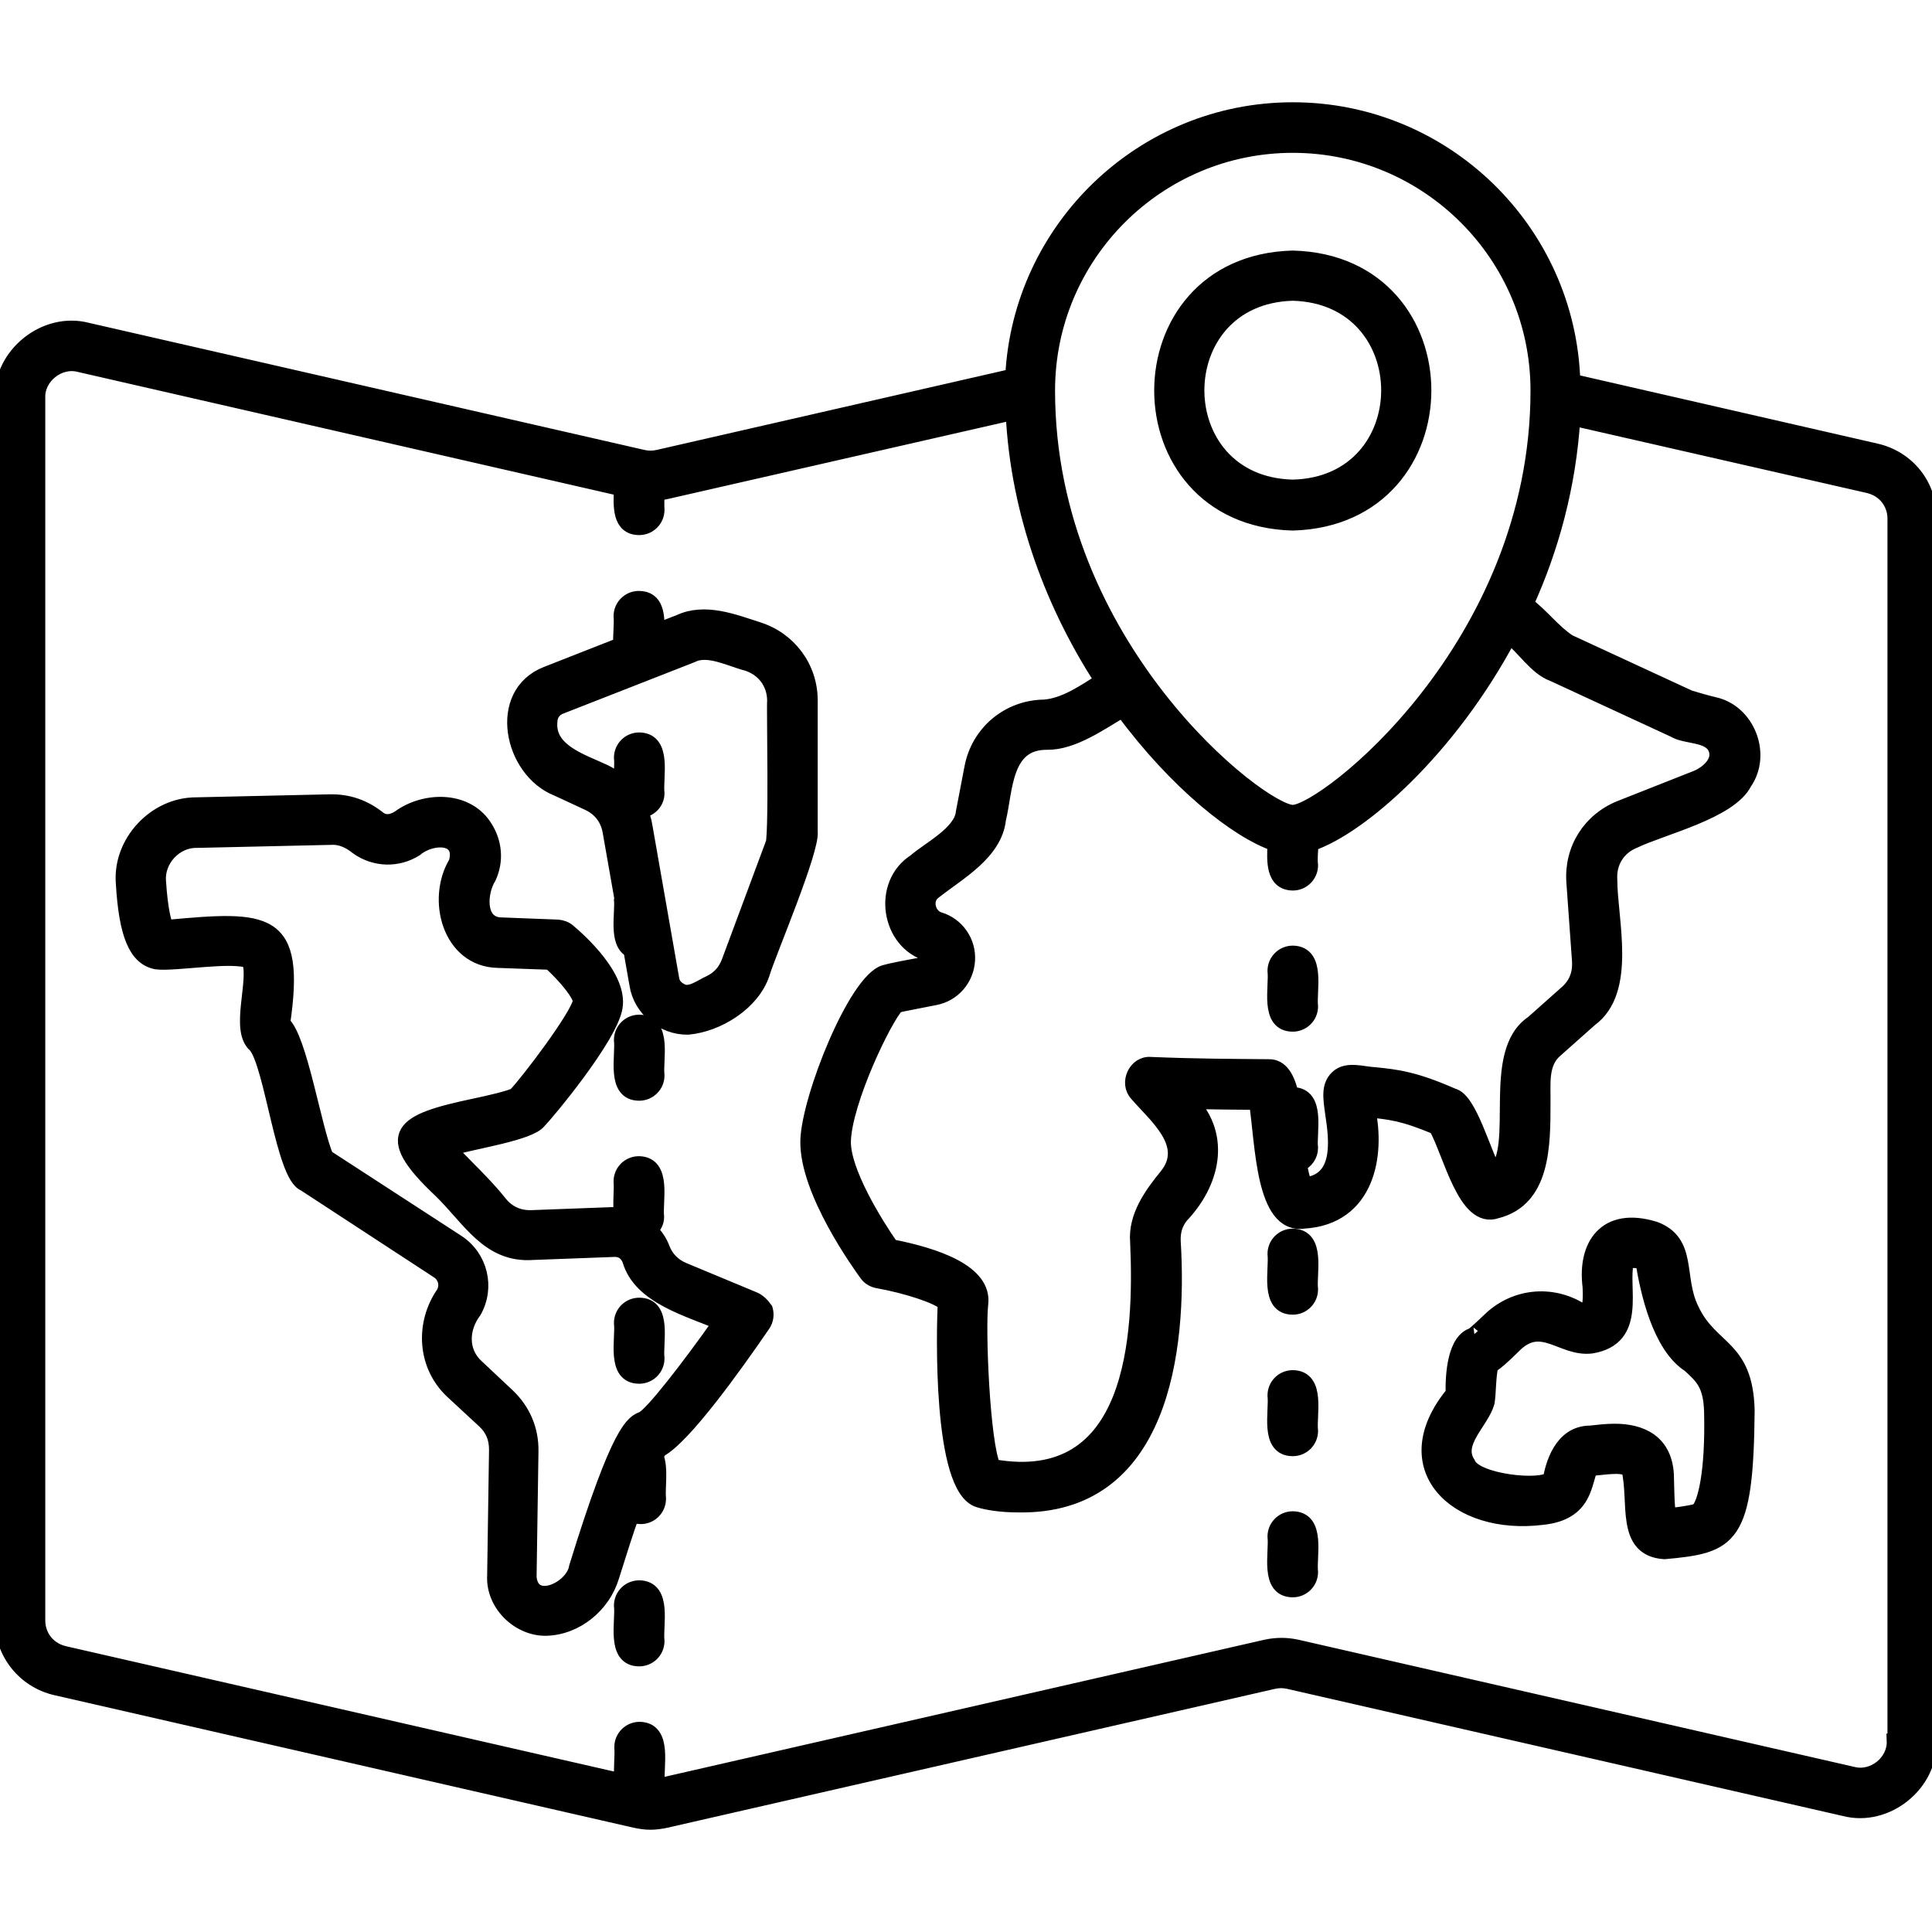 <svg width="512" height="512" viewBox="0 0 512 512" fill="none" xmlns="http://www.w3.org/2000/svg">
<g clip-path="url(#clip0_649_30)">
<path d="M497.099 119.502L416.799 101.102C415.599 61.202 382.799 29.102 342.599 29.102C302.899 29.102 270.399 60.502 268.399 99.702L174.399 121.202C172.999 121.502 171.799 121.502 170.399 121.202L23.099 87.502C11.999 84.602 0.299 94.002 0.599 105.402V429.402C0.599 438.002 6.499 445.402 14.899 447.302L168.299 482.402C169.699 482.702 170.999 482.902 172.399 482.902C173.699 482.902 175.099 482.702 176.499 482.402L337.499 445.602C338.899 445.302 340.099 445.302 341.499 445.602L488.799 479.302C499.899 482.202 511.599 472.802 511.199 461.402V137.402C511.399 128.702 505.499 121.402 497.099 119.502ZM342.599 38.502C378.399 38.502 407.599 67.602 407.599 103.502C407.599 171.502 350.999 215.302 342.599 215.302C334.199 215.302 277.599 171.502 277.599 103.502C277.599 67.602 306.799 38.502 342.599 38.502ZM418.599 254.702C418.799 258.102 417.699 260.902 415.199 263.102L406.199 271.102C394.399 279.002 403.499 304.002 396.099 310.902C392.999 305.302 389.399 291.402 384.999 290.402C374.799 285.902 370.099 285.402 364.199 284.802C361.299 284.702 356.899 283.102 354.399 285.602C352.099 287.802 352.599 290.902 353.199 295.202C354.299 302.302 355.499 312.902 345.899 314.002C345.199 312.702 344.699 310.802 344.399 308.502C346.099 307.802 347.299 306.102 347.299 304.202C346.799 300.102 349.399 290.202 342.599 290.102C342.399 290.102 342.299 290.202 342.199 290.202C341.199 285.802 339.499 282.602 336.199 282.702C325.699 282.602 317.299 282.602 304.999 282.102C300.999 281.702 298.599 287.002 301.299 289.902C306.299 295.702 315.799 303.202 309.299 311.502C305.199 316.502 300.899 322.402 301.499 329.202C302.599 353.902 300.799 395.302 263.199 388.702C260.299 382.502 259.099 352.002 259.899 345.502C260.899 337.102 247.999 332.702 236.199 330.402C231.799 324.102 223.299 310.302 223.499 302.402C223.799 291.902 234.299 269.902 237.699 266.402C239.399 266.002 243.199 265.302 247.699 264.402C252.599 263.502 256.099 259.402 256.399 254.502C256.699 249.602 253.599 245.102 248.899 243.702C245.899 242.802 244.799 238.402 247.399 236.402C253.799 231.302 263.599 226.102 264.599 217.102C266.499 209.202 265.999 196.602 277.499 196.702C284.399 196.802 291.799 191.402 297.499 188.102C311.799 207.502 327.899 220.202 337.899 223.602C337.699 228.202 337.399 233.902 342.599 234.002C345.199 234.002 347.299 231.902 347.299 229.302C347.099 227.902 347.299 225.802 347.399 223.602C360.499 219.202 383.999 198.702 399.999 168.602C403.799 171.502 407.099 177.002 411.599 178.602L443.599 193.402C446.799 195.402 453.099 194.402 454.699 198.402C456.099 201.902 452.499 205.002 449.499 206.202L429.499 214.102C421.399 217.302 416.499 225.002 417.099 233.702L418.599 254.702ZM501.999 461.402C502.199 467.002 496.499 471.602 490.999 470.202L343.699 436.502C340.899 435.902 338.299 435.902 335.499 436.502L174.499 473.302C174.299 473.302 174.099 473.302 173.999 473.302C174.099 473.002 174.199 472.702 174.199 472.402C173.699 468.302 176.299 458.402 169.499 458.302C166.899 458.302 164.799 460.402 164.799 463.002C164.999 465.202 164.499 468.902 164.799 472.002L16.999 438.202C12.799 437.202 9.999 433.702 9.999 429.402V105.402C9.799 99.802 15.599 95.202 20.999 96.602L164.699 129.502C164.499 134.102 164.199 139.802 169.399 139.802C171.999 139.802 174.099 137.702 174.099 135.102C173.999 133.902 174.099 132.302 174.099 130.602C174.899 130.502 175.699 130.502 176.499 130.302L268.499 109.302C269.799 136.702 279.599 161.102 292.099 180.402C287.599 183.202 282.299 187.002 276.699 187.402C267.299 187.502 259.399 194.102 257.599 203.302L255.299 215.302C254.799 220.802 246.099 225.102 242.499 228.302C233.099 234.302 235.399 249.802 246.099 252.802C247.399 253.102 247.299 255.202 245.999 255.402C240.299 256.402 235.799 257.302 234.499 257.702C226.799 259.902 214.399 291.002 214.099 302.302C213.799 315.702 228.099 335.402 229.699 337.602C230.399 338.602 231.499 339.202 232.599 339.402C240.399 340.802 248.599 343.502 250.499 345.402C250.199 352.002 248.999 394.402 259.399 397.502C261.599 398.202 265.299 398.802 269.699 398.802C307.699 399.602 312.699 358.102 310.899 328.902C310.799 326.402 311.399 324.202 312.999 322.202C321.199 313.602 324.299 301.302 315.499 291.902C321.999 292.002 327.199 292.102 332.999 292.102C334.699 303.202 334.699 325.102 345.499 323.602C362.399 322.602 365.099 306.002 362.499 294.102C368.399 294.702 371.799 295.002 380.599 298.702C384.499 305.602 388.299 323.802 396.599 320.902C408.899 317.802 408.899 303.602 408.899 292.202C408.999 287.202 408.099 281.602 412.399 278.102L421.399 270.102C431.799 262.502 426.599 243.702 426.599 233.102C426.299 228.502 428.799 224.502 433.099 222.802C440.299 219.302 458.399 215.102 462.299 207.402C467.499 199.902 463.099 188.602 454.199 186.702C452.799 186.402 448.999 185.302 447.699 184.902L415.699 170.102C411.599 167.402 408.199 162.802 404.399 160.102C411.099 145.402 415.699 128.702 416.799 110.802L495.199 128.702C499.399 129.702 502.199 133.202 502.199 137.502V461.402H501.999ZM448.199 346.902C444.099 338.502 447.899 329.202 438.499 325.702C425.499 321.702 419.999 330.102 421.399 341.002C421.499 342.902 421.599 346.502 420.599 347.402C419.399 347.602 418.999 347.302 418.799 347.202C410.999 342.402 401.299 343.502 394.799 349.802C391.499 353.002 390.299 353.802 390.499 353.802C385.599 355.102 384.999 364.102 385.099 369.302C368.999 388.802 385.799 405.002 408.799 402.102C420.299 400.902 419.699 392.802 421.499 389.102C424.199 389.102 429.499 387.802 431.699 389.402C433.799 398.002 430.099 410.502 441.099 411.202C458.699 409.602 462.699 408.002 462.999 373.802C462.599 356.502 453.299 358.002 448.199 346.902ZM449.999 400.302C449.699 400.602 446.799 401.202 442.199 401.702C441.699 399.202 441.699 394.002 441.599 390.802C441.099 382.002 434.799 379.302 427.899 379.302C425.499 379.302 423.399 379.602 421.399 379.802C413.699 379.802 411.499 388.502 410.899 391.902C408.699 394.502 390.799 392.702 388.999 387.802C385.399 382.302 392.599 376.902 394.099 371.602C394.499 369.202 394.399 364.602 395.099 361.902C396.299 361.202 398.099 359.702 401.299 356.502C408.599 349.302 413.899 357.602 421.699 356.702C434.599 354.602 429.299 341.302 430.999 334.302C430.999 334.302 432.199 333.702 435.399 334.302C436.699 342.402 439.899 356.702 447.699 361.702C451.099 364.802 453.399 366.802 453.599 374.102C453.999 390.502 451.799 398.602 449.999 400.302ZM347.299 416.602C347.299 419.202 345.199 421.302 342.599 421.302C335.799 421.302 338.399 411.402 337.899 407.202C337.899 404.602 339.999 402.502 342.599 402.502C349.399 402.602 346.799 412.502 347.299 416.602ZM347.299 266.702C347.299 269.302 345.199 271.402 342.599 271.402C335.799 271.402 338.399 261.502 337.899 257.302C337.899 254.702 339.999 252.602 342.599 252.602C349.399 252.702 346.799 262.602 347.299 266.702ZM347.299 379.202C347.299 381.802 345.199 383.902 342.599 383.902C335.799 383.902 338.399 374.002 337.899 369.802C337.899 367.202 339.999 365.102 342.599 365.102C349.399 365.202 346.799 375.002 347.299 379.202ZM342.599 68.402C296.299 69.602 296.299 137.402 342.599 138.602C388.899 137.302 388.899 69.602 342.599 68.402ZM342.599 77.702C376.499 78.602 376.499 128.302 342.599 129.102C308.699 128.302 308.699 78.602 342.599 77.702ZM169.399 345.902C176.199 345.902 173.599 355.802 174.099 360.002C174.099 362.602 171.999 364.702 169.399 364.702C162.599 364.702 165.199 354.802 164.699 350.602C164.699 348.002 166.799 345.902 169.399 345.902ZM199.699 344.302L181.199 336.602C178.499 335.502 176.499 333.502 175.499 330.802C174.799 328.902 173.599 327.302 172.299 326.002C173.299 325.102 173.999 323.902 173.999 322.502C173.499 318.402 176.099 308.502 169.299 308.402C166.699 308.402 164.599 310.502 164.599 313.102C164.799 315.302 164.299 319.102 164.699 322.202C163.899 322.102 163.099 321.902 162.199 321.902L140.799 322.702C137.499 322.802 134.499 321.502 132.399 318.802C128.699 314.102 123.199 309.002 118.899 304.402C125.799 302.402 140.299 300.302 142.799 297.102C144.799 295.102 161.699 274.902 162.999 266.902C164.299 259.002 153.799 249.502 150.599 246.802C149.799 246.102 148.799 245.802 147.799 245.702L132.299 245.102C126.399 244.502 127.099 236.302 129.499 232.502C131.499 228.202 131.099 223.402 128.599 219.402C123.999 211.802 113.399 211.702 106.499 216.202C104.699 217.602 102.299 218.502 100.299 216.902C96.499 213.902 92.299 212.402 87.399 212.502L51.899 213.302C41.099 213.302 31.799 223.302 32.699 234.102C33.499 247.702 36.099 253.902 41.499 254.902C46.399 255.502 61.899 252.702 66.099 254.702C68.099 260.002 62.899 273.002 67.699 277.002C72.099 282.002 75.099 311.602 80.699 313.702L116.199 336.902C118.099 338.202 118.699 340.702 117.599 342.702C111.899 350.902 112.599 362.102 120.099 368.902L128.299 376.502C130.599 378.602 131.599 381.102 131.599 384.202L131.099 417.602C130.699 425.002 137.399 431.602 144.699 431.502C152.699 431.302 159.799 425.402 162.099 417.802C164.199 411.102 165.899 405.702 167.499 401.302C168.099 401.602 168.799 401.902 169.799 401.902C172.399 401.902 174.499 399.802 174.499 397.202C174.199 394.402 175.199 389.002 173.799 385.802C174.299 385.002 174.599 384.502 174.799 384.202C181.199 380.802 194.599 362.102 202.199 351.002C202.999 349.802 203.199 348.402 202.799 347.002C201.999 345.902 200.999 344.802 199.699 344.302ZM170.399 376.002C167.799 377.002 164.199 378.302 152.799 415.302C151.899 421.102 140.999 426.202 140.199 418.002L140.699 384.602C140.799 378.902 138.599 373.802 134.499 369.902L126.299 362.202C121.899 358.202 122.199 352.002 125.599 347.502C129.199 341.202 127.299 333.202 121.199 329.202L86.399 306.602C83.199 299.202 79.399 274.902 74.899 271.202C78.999 243.102 70.899 243.302 43.999 245.802C43.499 244.602 42.499 241.402 41.999 233.602C41.499 227.902 46.399 222.602 52.099 222.702L87.599 221.902C90.199 221.702 92.599 222.802 94.699 224.502C99.299 227.802 105.299 228.002 110.099 225.002C114.299 221.402 122.999 221.202 120.899 228.602C114.999 238.302 119.199 254.202 131.899 254.502L145.799 255.002C150.099 258.902 153.899 263.702 153.799 265.402C153.099 269.402 139.899 286.802 136.599 290.202C135.299 291.002 129.599 292.302 125.799 293.102C106.399 297.202 100.799 300.402 116.699 315.402C124.399 322.802 129.399 332.802 141.299 331.902L162.699 331.102C164.799 331.002 166.199 332.102 166.899 333.902C169.699 343.702 182.699 346.902 190.899 350.502C182.399 362.502 173.099 374.502 170.399 376.002ZM347.299 341.702C347.299 344.302 345.199 346.402 342.599 346.402C335.799 346.402 338.399 336.502 337.899 332.302C337.899 329.702 339.999 327.602 342.599 327.602C349.399 327.702 346.799 337.502 347.299 341.702ZM174.099 285.002C174.099 287.602 171.999 289.702 169.399 289.702C162.599 289.702 165.199 279.802 164.699 275.602C164.699 273.002 166.799 270.902 169.399 270.902C176.199 271.002 173.599 280.902 174.099 285.002ZM147.699 209.002L155.899 212.802C159.099 214.302 161.099 216.902 161.699 220.402L164.799 238.002C164.799 238.102 164.699 238.202 164.699 238.302C165.099 241.902 163.199 249.802 167.199 251.802L168.799 260.902C169.799 267.402 175.799 272.302 182.299 272.202C190.199 271.502 199.399 265.802 201.999 258.002C203.399 253.102 215.399 225.102 214.699 220.302V185.602C214.699 176.902 209.099 169.402 200.799 166.802C194.299 164.702 186.699 161.702 179.999 164.902C179.999 164.902 177.599 165.802 174.099 167.202C174.199 163.002 173.899 158.602 169.299 158.602C166.699 158.602 164.599 160.702 164.599 163.302C164.799 165.202 164.399 168.202 164.499 170.902C155.099 174.602 144.899 178.602 144.899 178.602C131.199 183.902 135.499 204.202 147.699 209.002ZM148.399 187.302L183.399 173.602C187.599 171.402 193.899 174.802 197.999 175.802C202.399 177.202 205.299 181.002 205.299 185.702C205.099 187.102 205.899 224.202 204.699 224.002L193.199 254.902C192.199 257.502 190.599 259.302 188.099 260.502C185.999 261.402 182.699 264.102 180.299 262.502C178.999 261.802 178.199 260.802 177.999 259.402L170.899 218.902C170.699 217.502 170.199 216.102 169.699 214.802C172.099 214.602 174.099 212.702 174.099 210.202C173.599 206.102 176.199 196.202 169.399 196.102C166.799 196.102 164.699 198.202 164.699 200.802C164.899 202.502 164.599 205.102 164.599 207.602C163.199 206.302 161.599 205.202 159.799 204.402C154.299 201.802 145.199 199.102 145.699 191.502C145.699 189.502 146.699 188.002 148.399 187.302ZM174.099 434.902C174.099 437.502 171.999 439.602 169.399 439.602C162.599 439.602 165.199 429.702 164.699 425.502C164.699 422.902 166.799 420.802 169.399 420.802C176.199 420.902 173.599 430.802 174.099 434.902Z" fill="black" stroke="black" stroke-width="4"/>
</g>
<defs>
<clipPath id="clip0_649_30">
<rect width="512" height="512" fill="white"/>
</clipPath>
</defs>
</svg>

